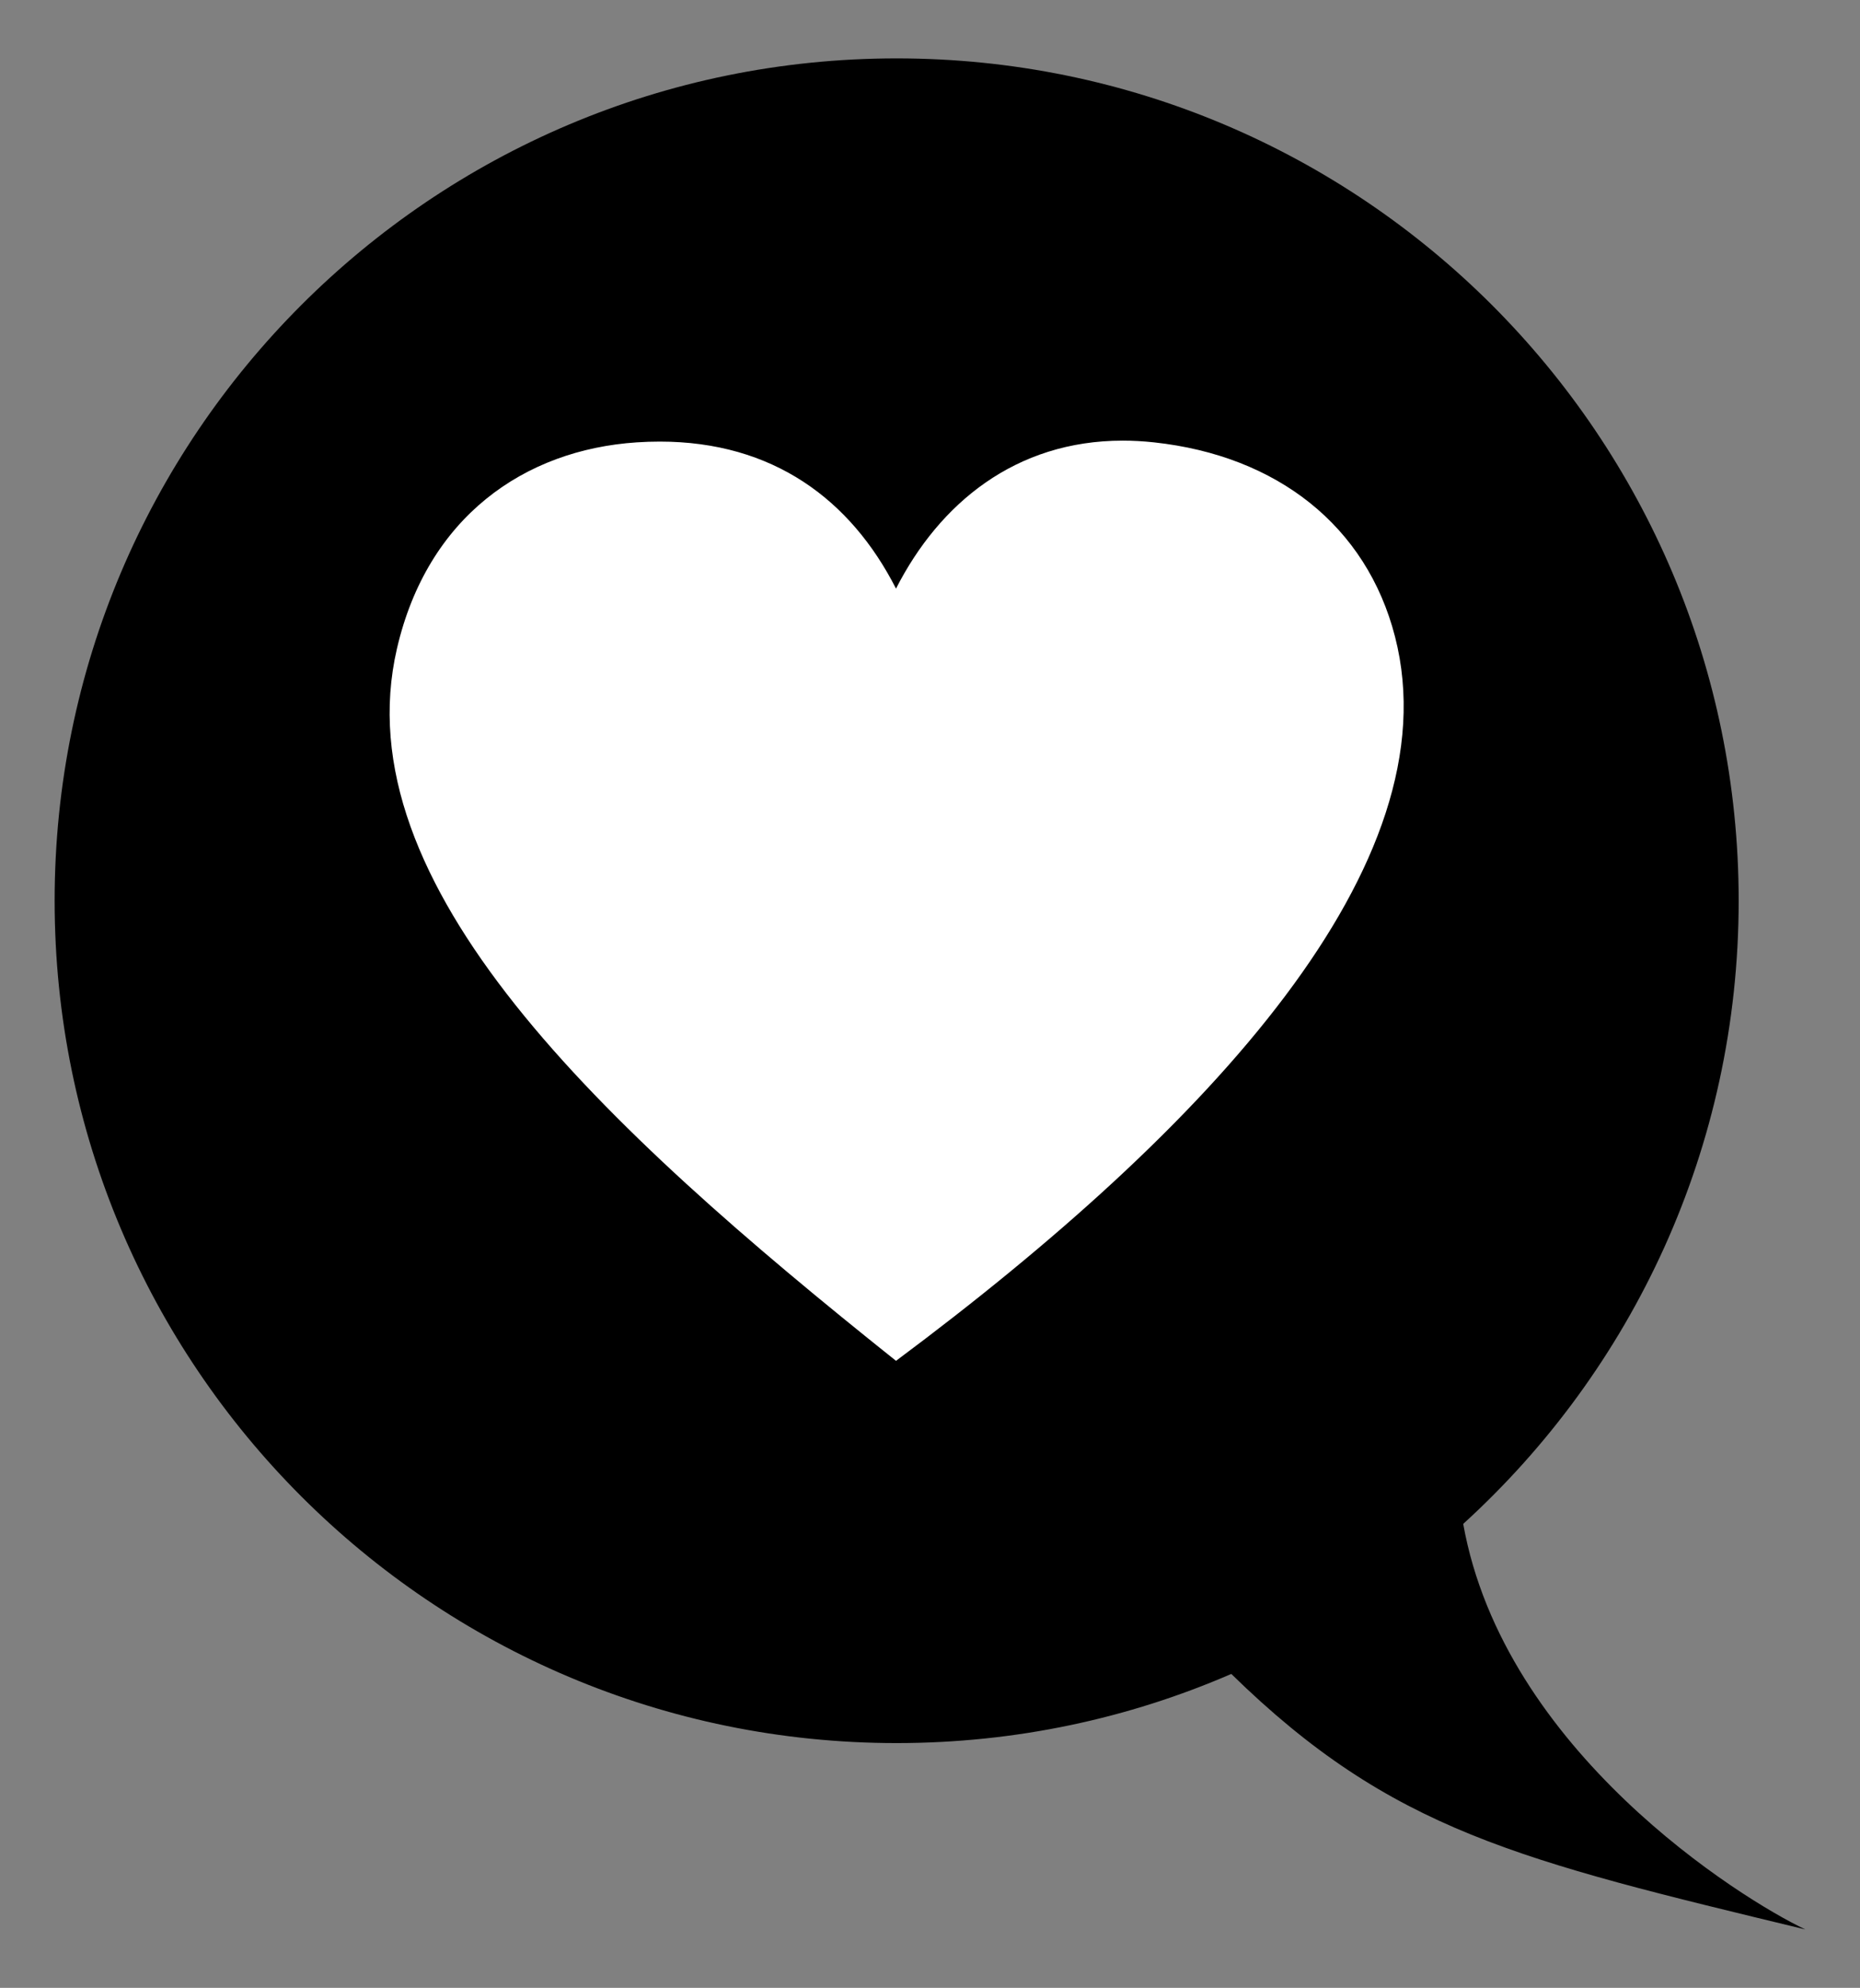 <?xml version="1.0" encoding="utf-8"?>

<!DOCTYPE svg PUBLIC "-//W3C//DTD SVG 1.1//EN" "http://www.w3.org/Graphics/SVG/1.1/DTD/svg11.dtd">
<svg version="1.1" id="Layer_1" xmlns="http://www.w3.org/2000/svg" xmlns:xlink="http://www.w3.org/1999/xlink" x="0px" y="0px"
	 viewBox="0 0 1591.158 1699.858" enable-background="new 0 0 1591.158 1699.858" xml:space="preserve">
<rect x="0" y="0" width="1591.158" height="1699.858" fill="#808080" stroke="none"/>
<g>
	<path d="M1544.421,1649.929c-55.512-26.27-257.99-152.745-292.701-346.809c144.773-131.753,235.646-321.703,235.646-532.876
		c0-397.819-322.496-720.315-720.315-720.315S46.736,372.425,46.736,770.244s322.496,720.315,720.315,720.315
		c101.726,0,198.525-21.092,286.269-59.133h0C1190.734,1565.7,1299.361,1590.704,1544.421,1649.929z"/>
	<path fill="#FFFFFF" enable-background="new    " d="M1193.39,544.472c-24.343-94.788-100.899-154.815-206.219-166.198
		c-9.155-0.989-18.058-1.469-26.739-1.469c-91.551,0-156.69,53.463-193.932,126.534c-38.906-76.261-105.318-125.724-202.15-125.722
		c-6.408,0-12.957,0.217-19.632,0.657c-96.308,6.348-179.041,63.939-205.107,176.203
		c-46.888,201.946,175.045,408.381,426.89,609.207C1034.332,964.221,1243.289,738.771,1193.39,544.472z"/>
</g>
</svg>
